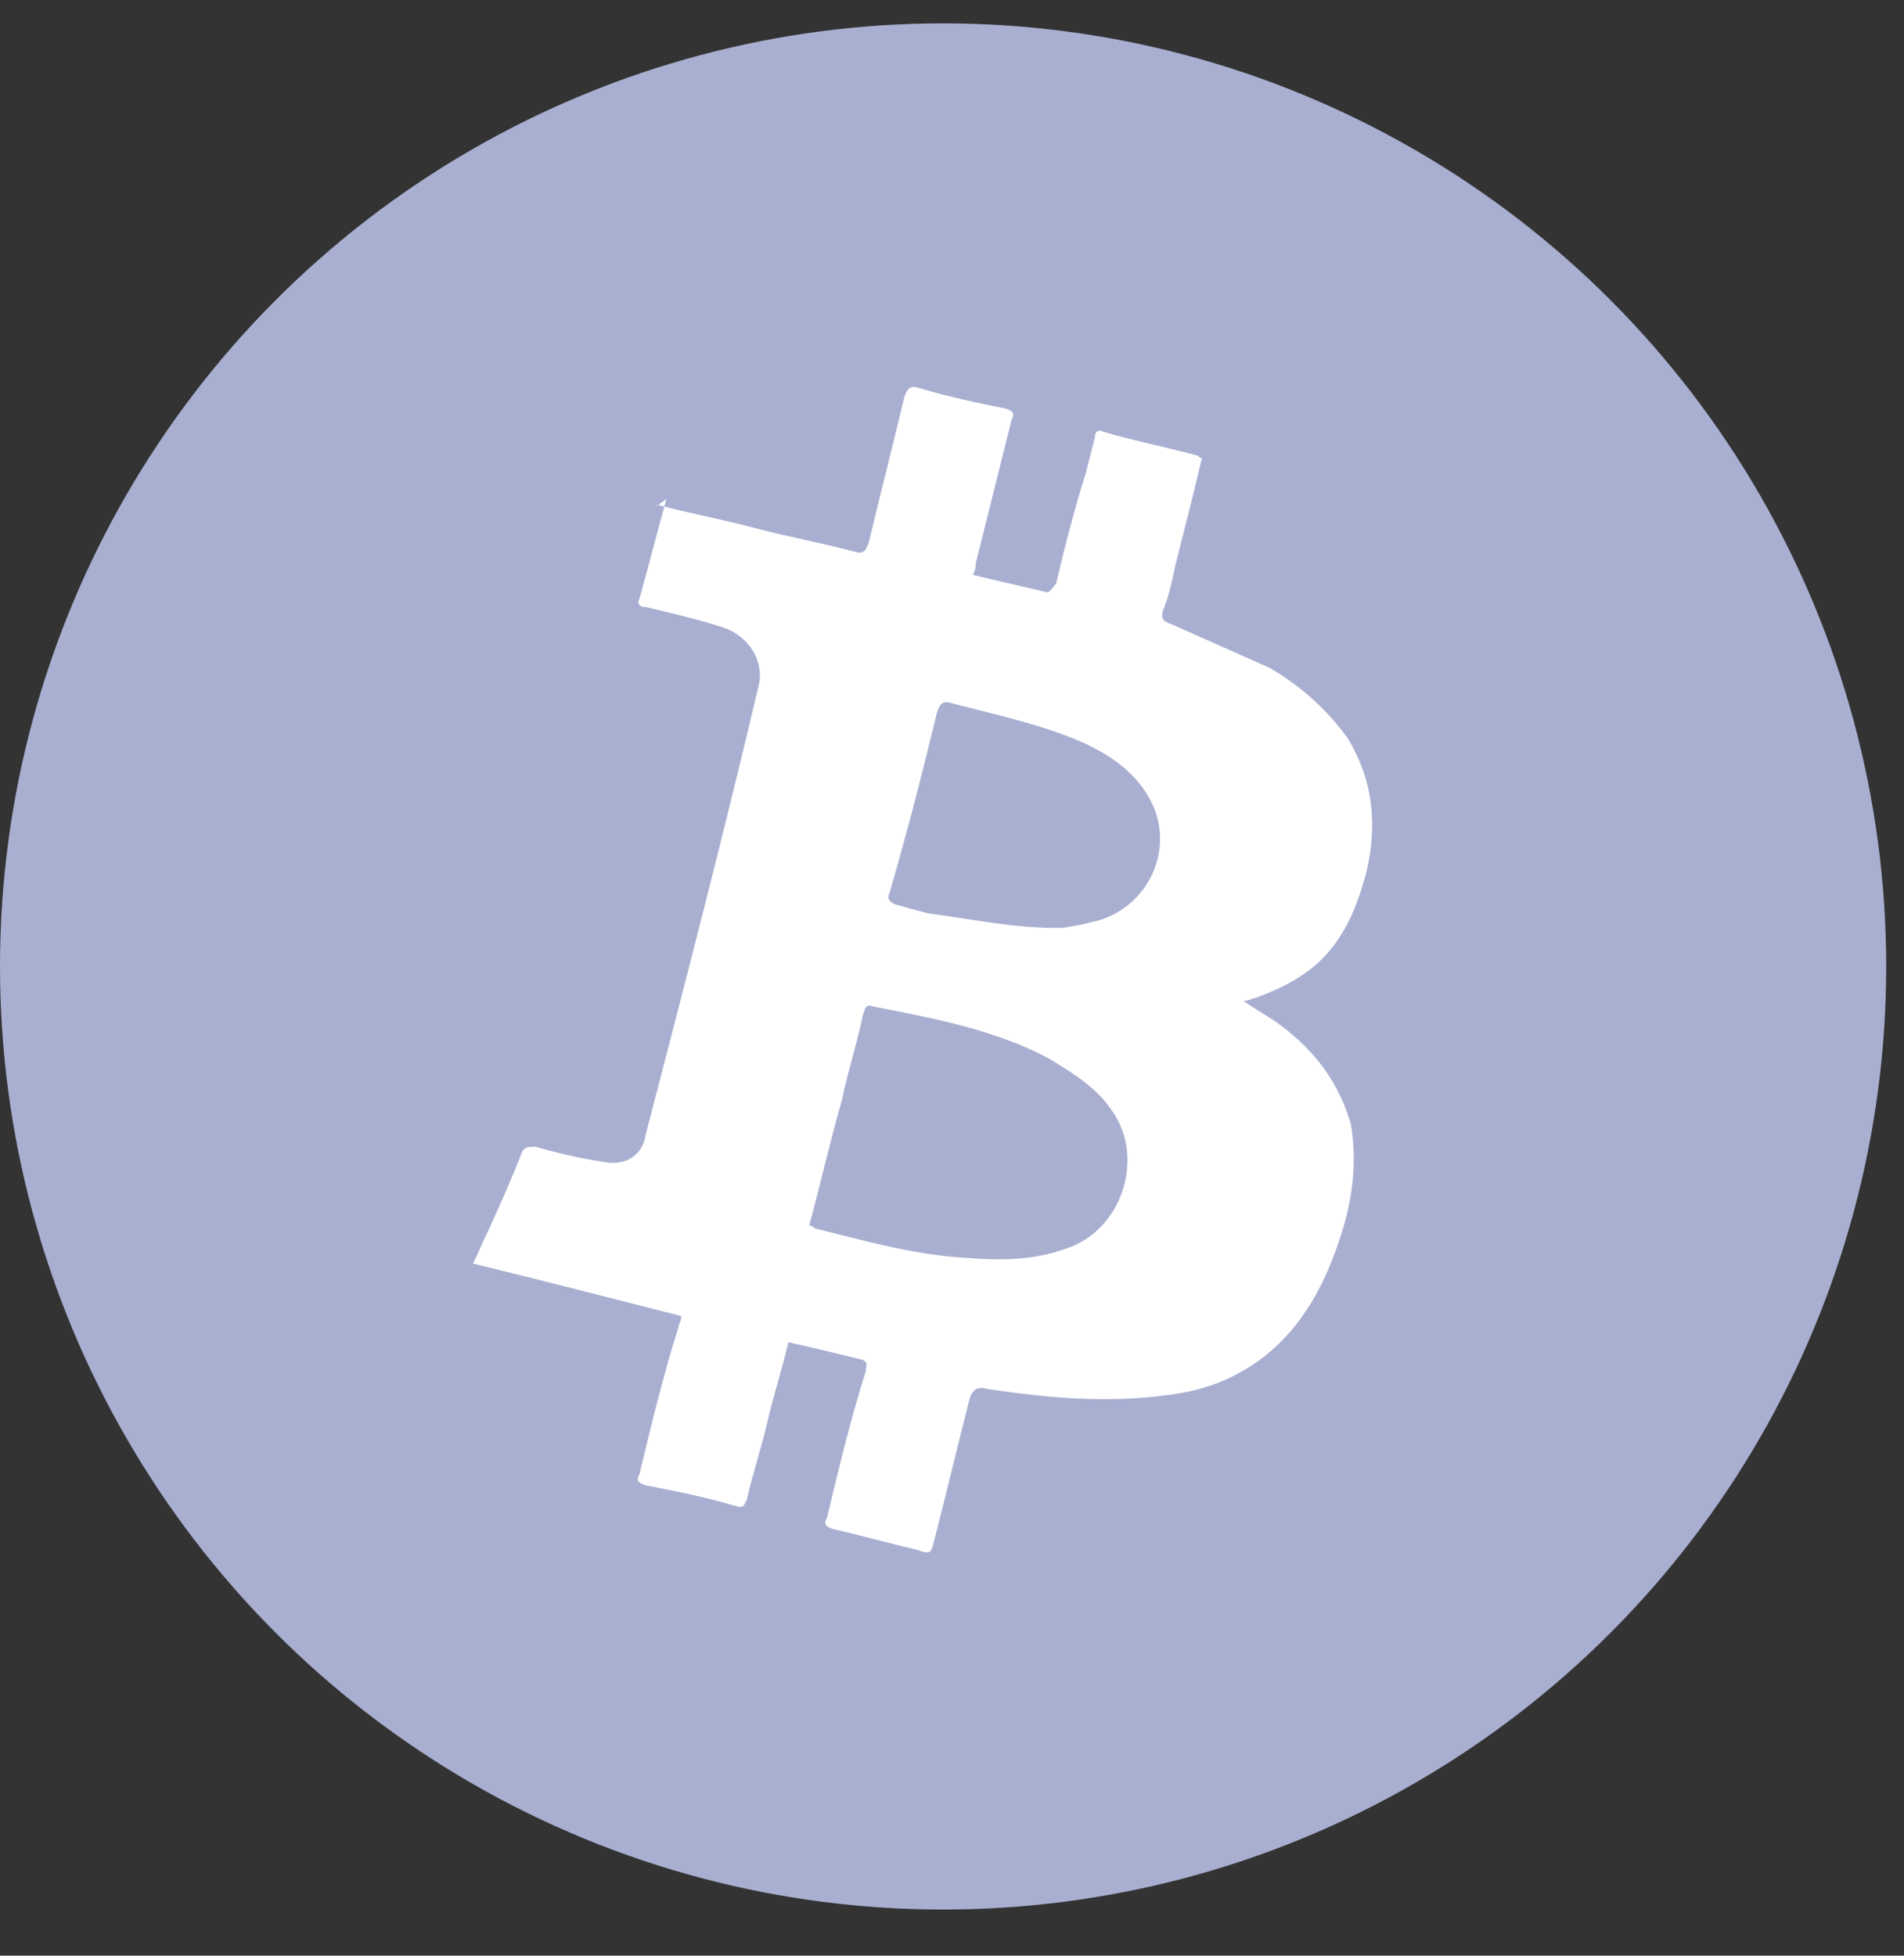 <?xml version="1.0" encoding="UTF-8"?>
<svg width="37px" height="38px" viewBox="0 0 37 38" version="1.1" xmlns="http://www.w3.org/2000/svg" xmlns:xlink="http://www.w3.org/1999/xlink">
    <rect x="0" y="0" width="37" height="38" fill="#333333" stroke="none"/>
    <!-- Generator: sketchtool 47.1 (45422) - http://www.bohemiancoding.com/sketch -->
    <title>382AB08D-17CC-4228-ACB8-B32DB993A358</title>
    <desc>Created with sketchtool.</desc>
    <defs></defs>
    <g id="Page-1" stroke="none" stroke-width="1" fill="none" fill-rule="evenodd">
        <g id="Merit-Feature-Compare" transform="translate(-1284, -2824)">
            <g id="Bitcoin" transform="translate(1284, 2824)">
                <g id="btc">
                    <ellipse id="Combined-Shape" fill="#A9AFD1" fill-rule="nonzero" cx="18.327" cy="18.779" rx="18.327" ry="18.325"></ellipse>
                    <path d="M12.777,9.809 C13.412,9.979 14.048,10.093 14.684,10.263 C15.32,10.433 15.956,10.546 16.592,10.716 C16.766,10.773 16.823,10.716 16.881,10.546 C17.113,9.582 17.344,8.675 17.575,7.711 C17.633,7.541 17.691,7.484 17.864,7.541 C18.442,7.711 18.962,7.825 19.541,7.938 C19.714,7.995 19.714,8.052 19.656,8.165 C19.425,9.072 19.194,10.036 18.962,10.943 C18.962,11 18.962,11.057 18.905,11.17 C19.367,11.283 19.887,11.397 20.35,11.51 C20.408,11.51 20.466,11.397 20.523,11.34 C20.697,10.603 20.87,9.923 21.102,9.186 C21.159,8.959 21.217,8.732 21.275,8.505 C21.275,8.392 21.333,8.335 21.448,8.392 C22.027,8.562 22.605,8.675 23.241,8.845 C23.298,8.845 23.298,8.902 23.356,8.902 C23.183,9.639 23.009,10.32 22.836,11 C22.778,11.283 22.72,11.567 22.605,11.85 C22.547,12.021 22.605,12.077 22.778,12.134 C23.414,12.417 24.05,12.701 24.686,12.984 C25.264,13.325 25.784,13.778 26.189,14.345 C26.709,15.196 26.767,16.103 26.536,17.01 C26.363,17.634 26.131,18.201 25.669,18.655 C25.322,18.995 24.859,19.222 24.397,19.392 C24.339,19.392 24.281,19.448 24.166,19.448 C24.397,19.618 24.628,19.732 24.859,19.902 C25.553,20.412 26.016,21.036 26.247,21.83 C26.363,22.453 26.305,23.134 26.131,23.758 C25.9,24.551 25.611,25.232 25.091,25.856 C24.455,26.593 23.645,26.99 22.72,27.103 C21.506,27.273 20.35,27.16 19.194,26.99 C19.02,26.933 18.905,26.99 18.847,27.16 C18.616,28.067 18.384,29.031 18.153,29.938 C18.095,30.165 18.095,30.221 17.806,30.108 C17.286,29.995 16.708,29.825 16.188,29.711 C16.014,29.654 16.014,29.598 16.072,29.484 C16.303,28.52 16.534,27.557 16.823,26.649 C16.823,26.536 16.881,26.479 16.766,26.423 C16.303,26.309 15.841,26.196 15.32,26.082 C15.205,26.593 15.031,27.103 14.916,27.613 C14.8,28.124 14.627,28.634 14.511,29.144 C14.453,29.258 14.453,29.314 14.28,29.258 C13.702,29.087 13.123,28.974 12.545,28.861 C12.372,28.804 12.372,28.747 12.43,28.634 C12.661,27.67 12.892,26.706 13.181,25.799 C13.181,25.742 13.239,25.685 13.239,25.572 C11.909,25.232 10.58,24.892 9.192,24.551 C9.308,24.325 9.366,24.155 9.481,23.928 C9.713,23.417 9.944,22.907 10.117,22.453 C10.175,22.283 10.233,22.283 10.406,22.283 C10.811,22.397 11.273,22.51 11.678,22.567 C12.141,22.68 12.488,22.453 12.545,22.057 C13.297,19.165 14.048,16.273 14.742,13.325 C14.858,12.871 14.569,12.361 14.048,12.191 C13.528,12.021 13.008,11.907 12.545,11.794 C12.43,11.794 12.372,11.737 12.43,11.624 C12.603,11 12.777,10.32 12.95,9.696 C12.719,9.866 12.719,9.866 12.777,9.809 Z M15.725,23.814 C15.783,23.814 15.841,23.871 15.841,23.871 C16.766,24.098 17.748,24.381 18.731,24.438 C19.425,24.495 20.061,24.495 20.697,24.268 C21.795,23.928 22.258,22.51 21.622,21.603 C21.333,21.149 20.87,20.866 20.408,20.582 C19.367,20.015 18.153,19.789 16.997,19.562 C16.823,19.505 16.823,19.562 16.766,19.732 C16.65,20.299 16.477,20.809 16.361,21.376 C16.13,22.17 15.956,22.964 15.725,23.814 Z M20.581,18.031 C20.697,18.031 20.986,17.974 21.217,17.917 C22.316,17.691 22.894,16.443 22.316,15.479 C22.027,14.969 21.506,14.629 20.986,14.402 C20.177,14.062 19.367,13.892 18.5,13.665 C18.327,13.608 18.269,13.665 18.211,13.835 C17.922,15.026 17.633,16.16 17.286,17.35 C17.228,17.464 17.286,17.521 17.402,17.577 C17.633,17.634 17.806,17.691 18.038,17.747 C18.905,17.861 19.656,18.031 20.581,18.031 Z" id="Combined-Shape" fill="#FFFFFF"></path>
                </g>
            </g>
        </g>
    </g>
</svg>